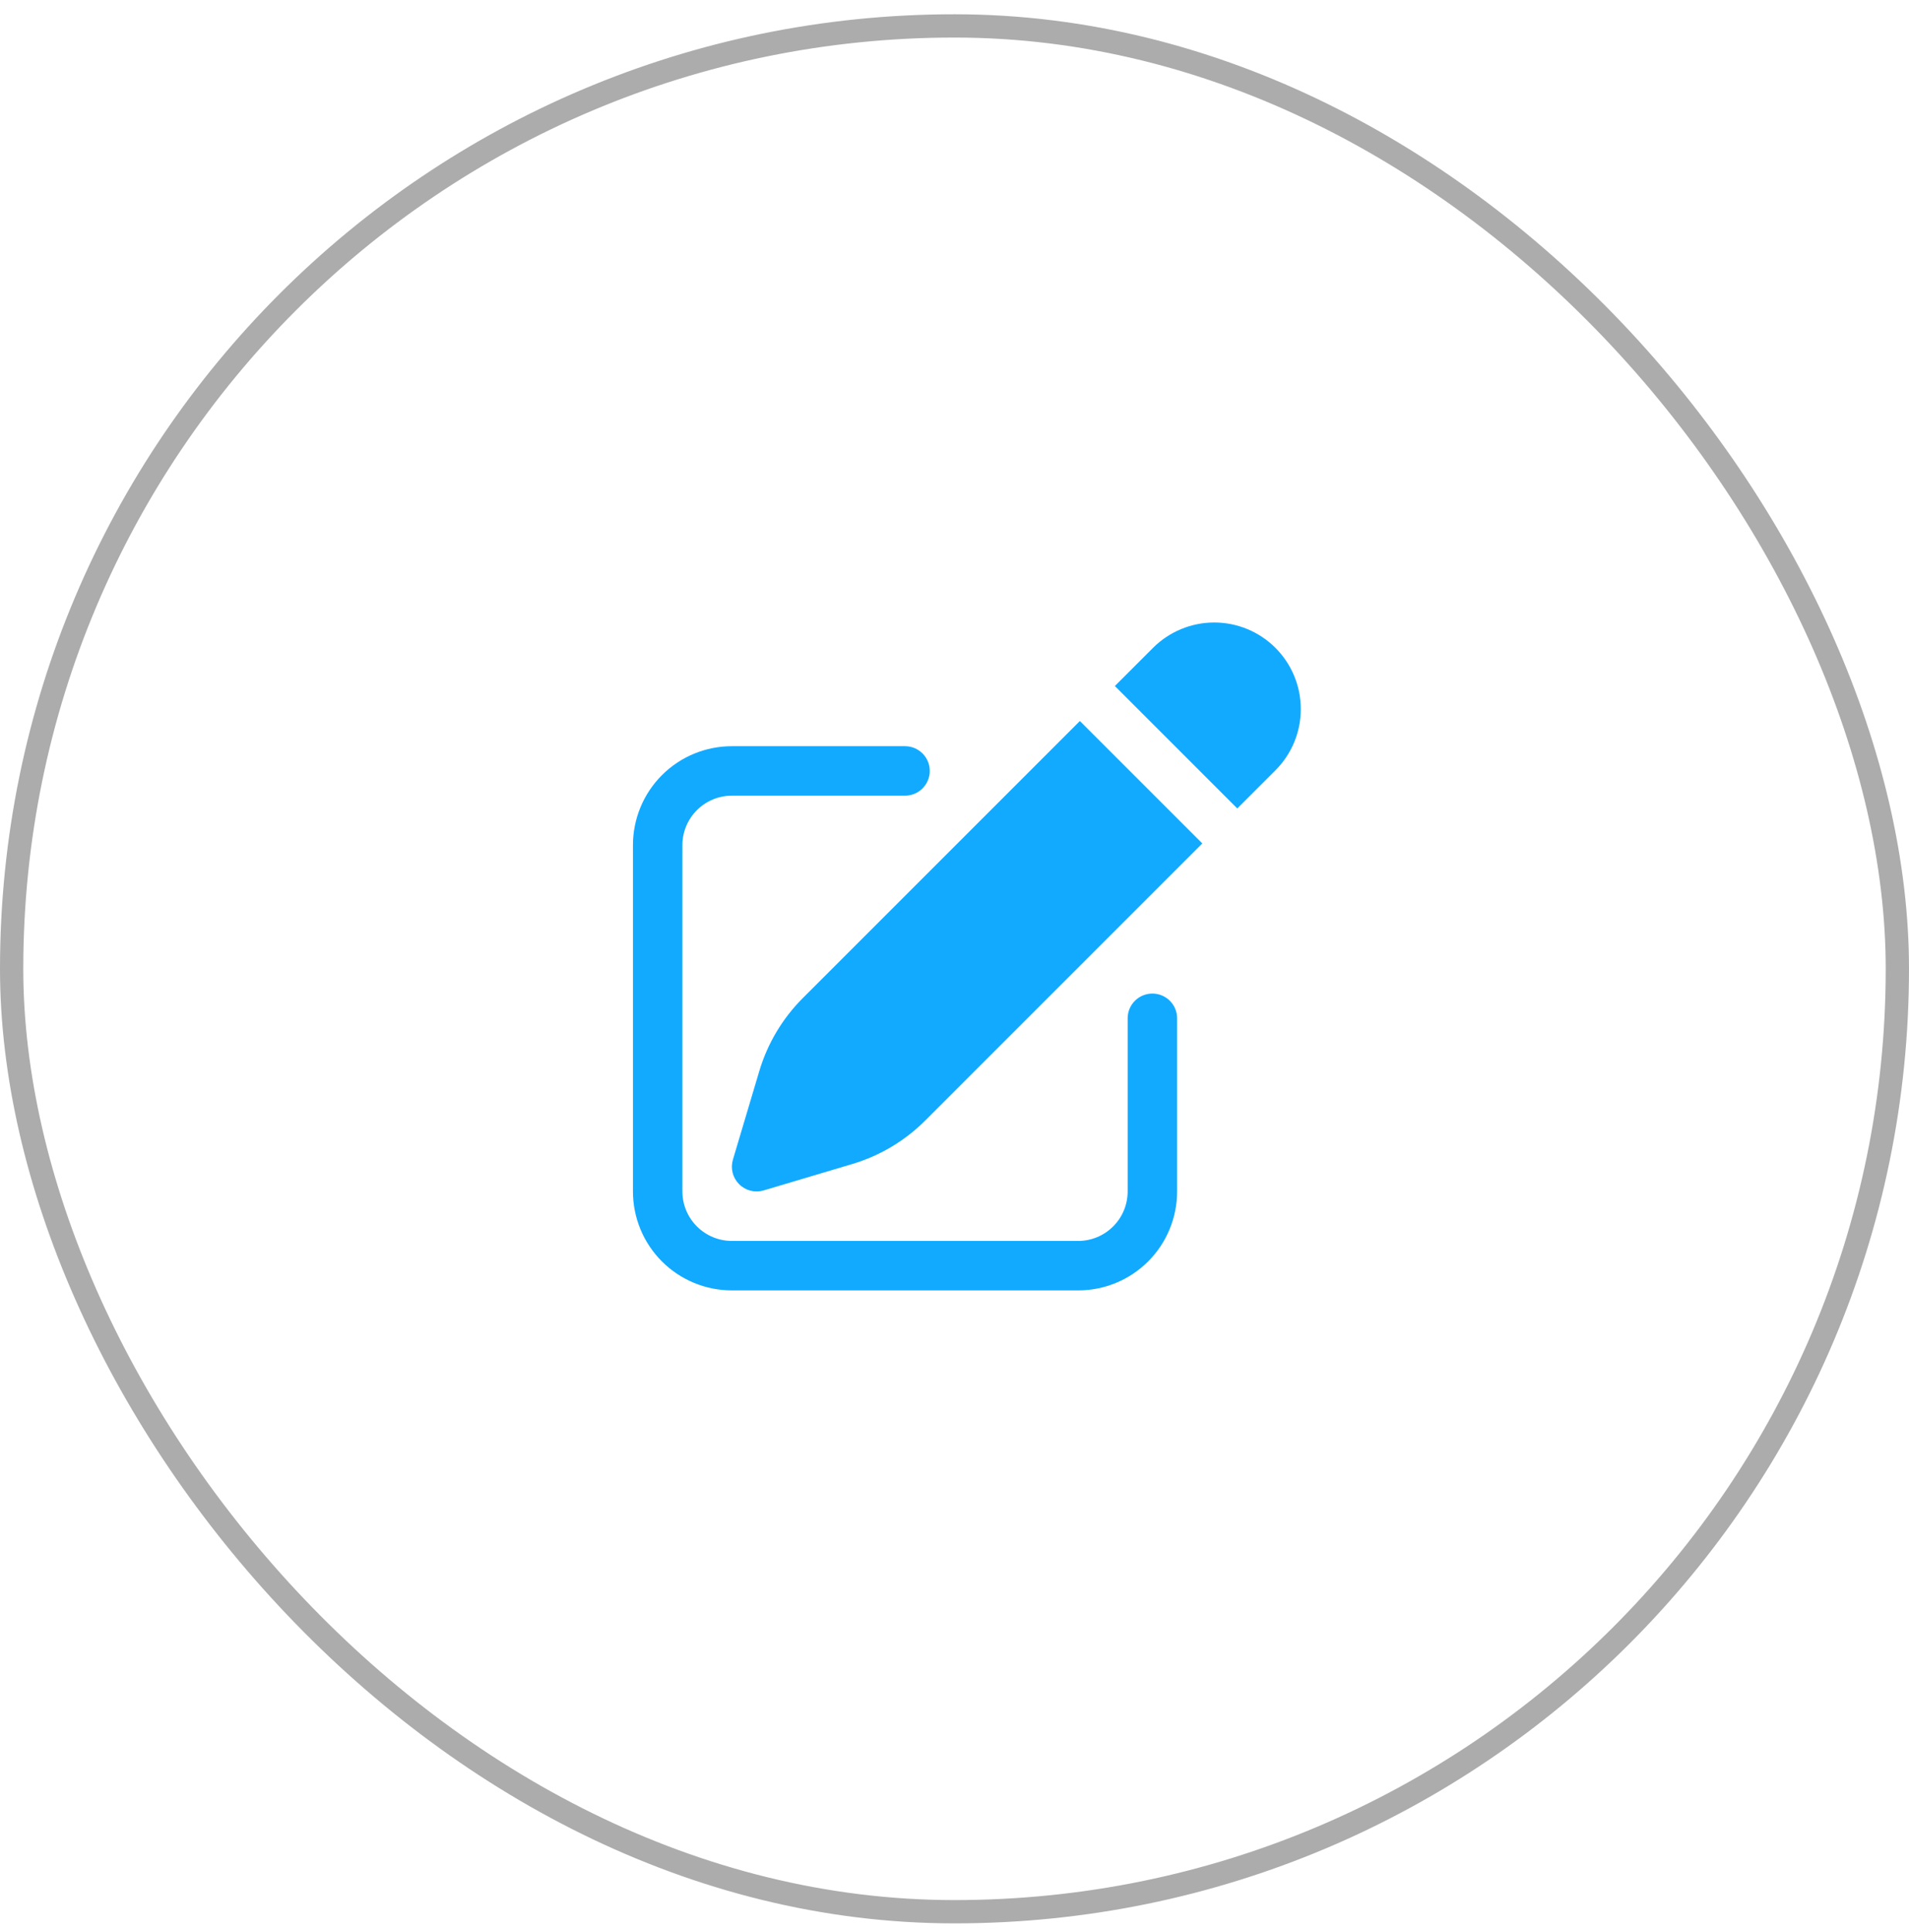 <svg width="82" height="83" viewBox="0 0 82 83" fill="none" xmlns="http://www.w3.org/2000/svg">
<rect x="0.5" y="1.113" width="81" height="81" rx="40.5" stroke="#ACACAC"/>
<path d="M54.786 27.827C54.089 27.13 53.143 26.738 52.157 26.738C51.17 26.738 50.225 27.13 49.527 27.827L47.888 29.466L53.147 34.725L54.786 33.086C55.483 32.389 55.875 31.443 55.875 30.457C55.875 29.47 55.483 28.525 54.786 27.827ZM51.644 36.228L46.385 30.969L34.485 42.869C33.611 43.743 32.968 44.821 32.615 46.006L31.482 49.81C31.427 49.993 31.423 50.188 31.47 50.374C31.517 50.559 31.613 50.729 31.749 50.864C31.884 51 32.054 51.096 32.239 51.143C32.425 51.19 32.62 51.186 32.803 51.131L36.607 49.998C37.792 49.645 38.87 49.002 39.744 48.128L51.644 36.228Z" fill="#12AAFF"/>
<path d="M31.438 32.051C30.31 32.051 29.229 32.498 28.432 33.296C27.635 34.093 27.188 35.174 27.188 36.301V51.176C27.188 52.303 27.635 53.384 28.432 54.181C29.229 54.978 30.31 55.426 31.438 55.426H46.312C47.44 55.426 48.521 54.978 49.318 54.181C50.115 53.384 50.562 52.303 50.562 51.176V43.738C50.562 43.456 50.451 43.186 50.251 42.987C50.052 42.788 49.782 42.676 49.5 42.676C49.218 42.676 48.948 42.788 48.749 42.987C48.549 43.186 48.438 43.456 48.438 43.738V51.176C48.438 51.739 48.214 52.28 47.815 52.678C47.417 53.077 46.876 53.301 46.312 53.301H31.438C30.874 53.301 30.333 53.077 29.935 52.678C29.536 52.28 29.312 51.739 29.312 51.176V36.301C29.312 35.737 29.536 35.197 29.935 34.798C30.333 34.4 30.874 34.176 31.438 34.176H38.875C39.157 34.176 39.427 34.064 39.626 33.865C39.826 33.665 39.938 33.395 39.938 33.113C39.938 32.831 39.826 32.561 39.626 32.362C39.427 32.163 39.157 32.051 38.875 32.051H31.438Z" fill="#12AAFF"/>
</svg>
